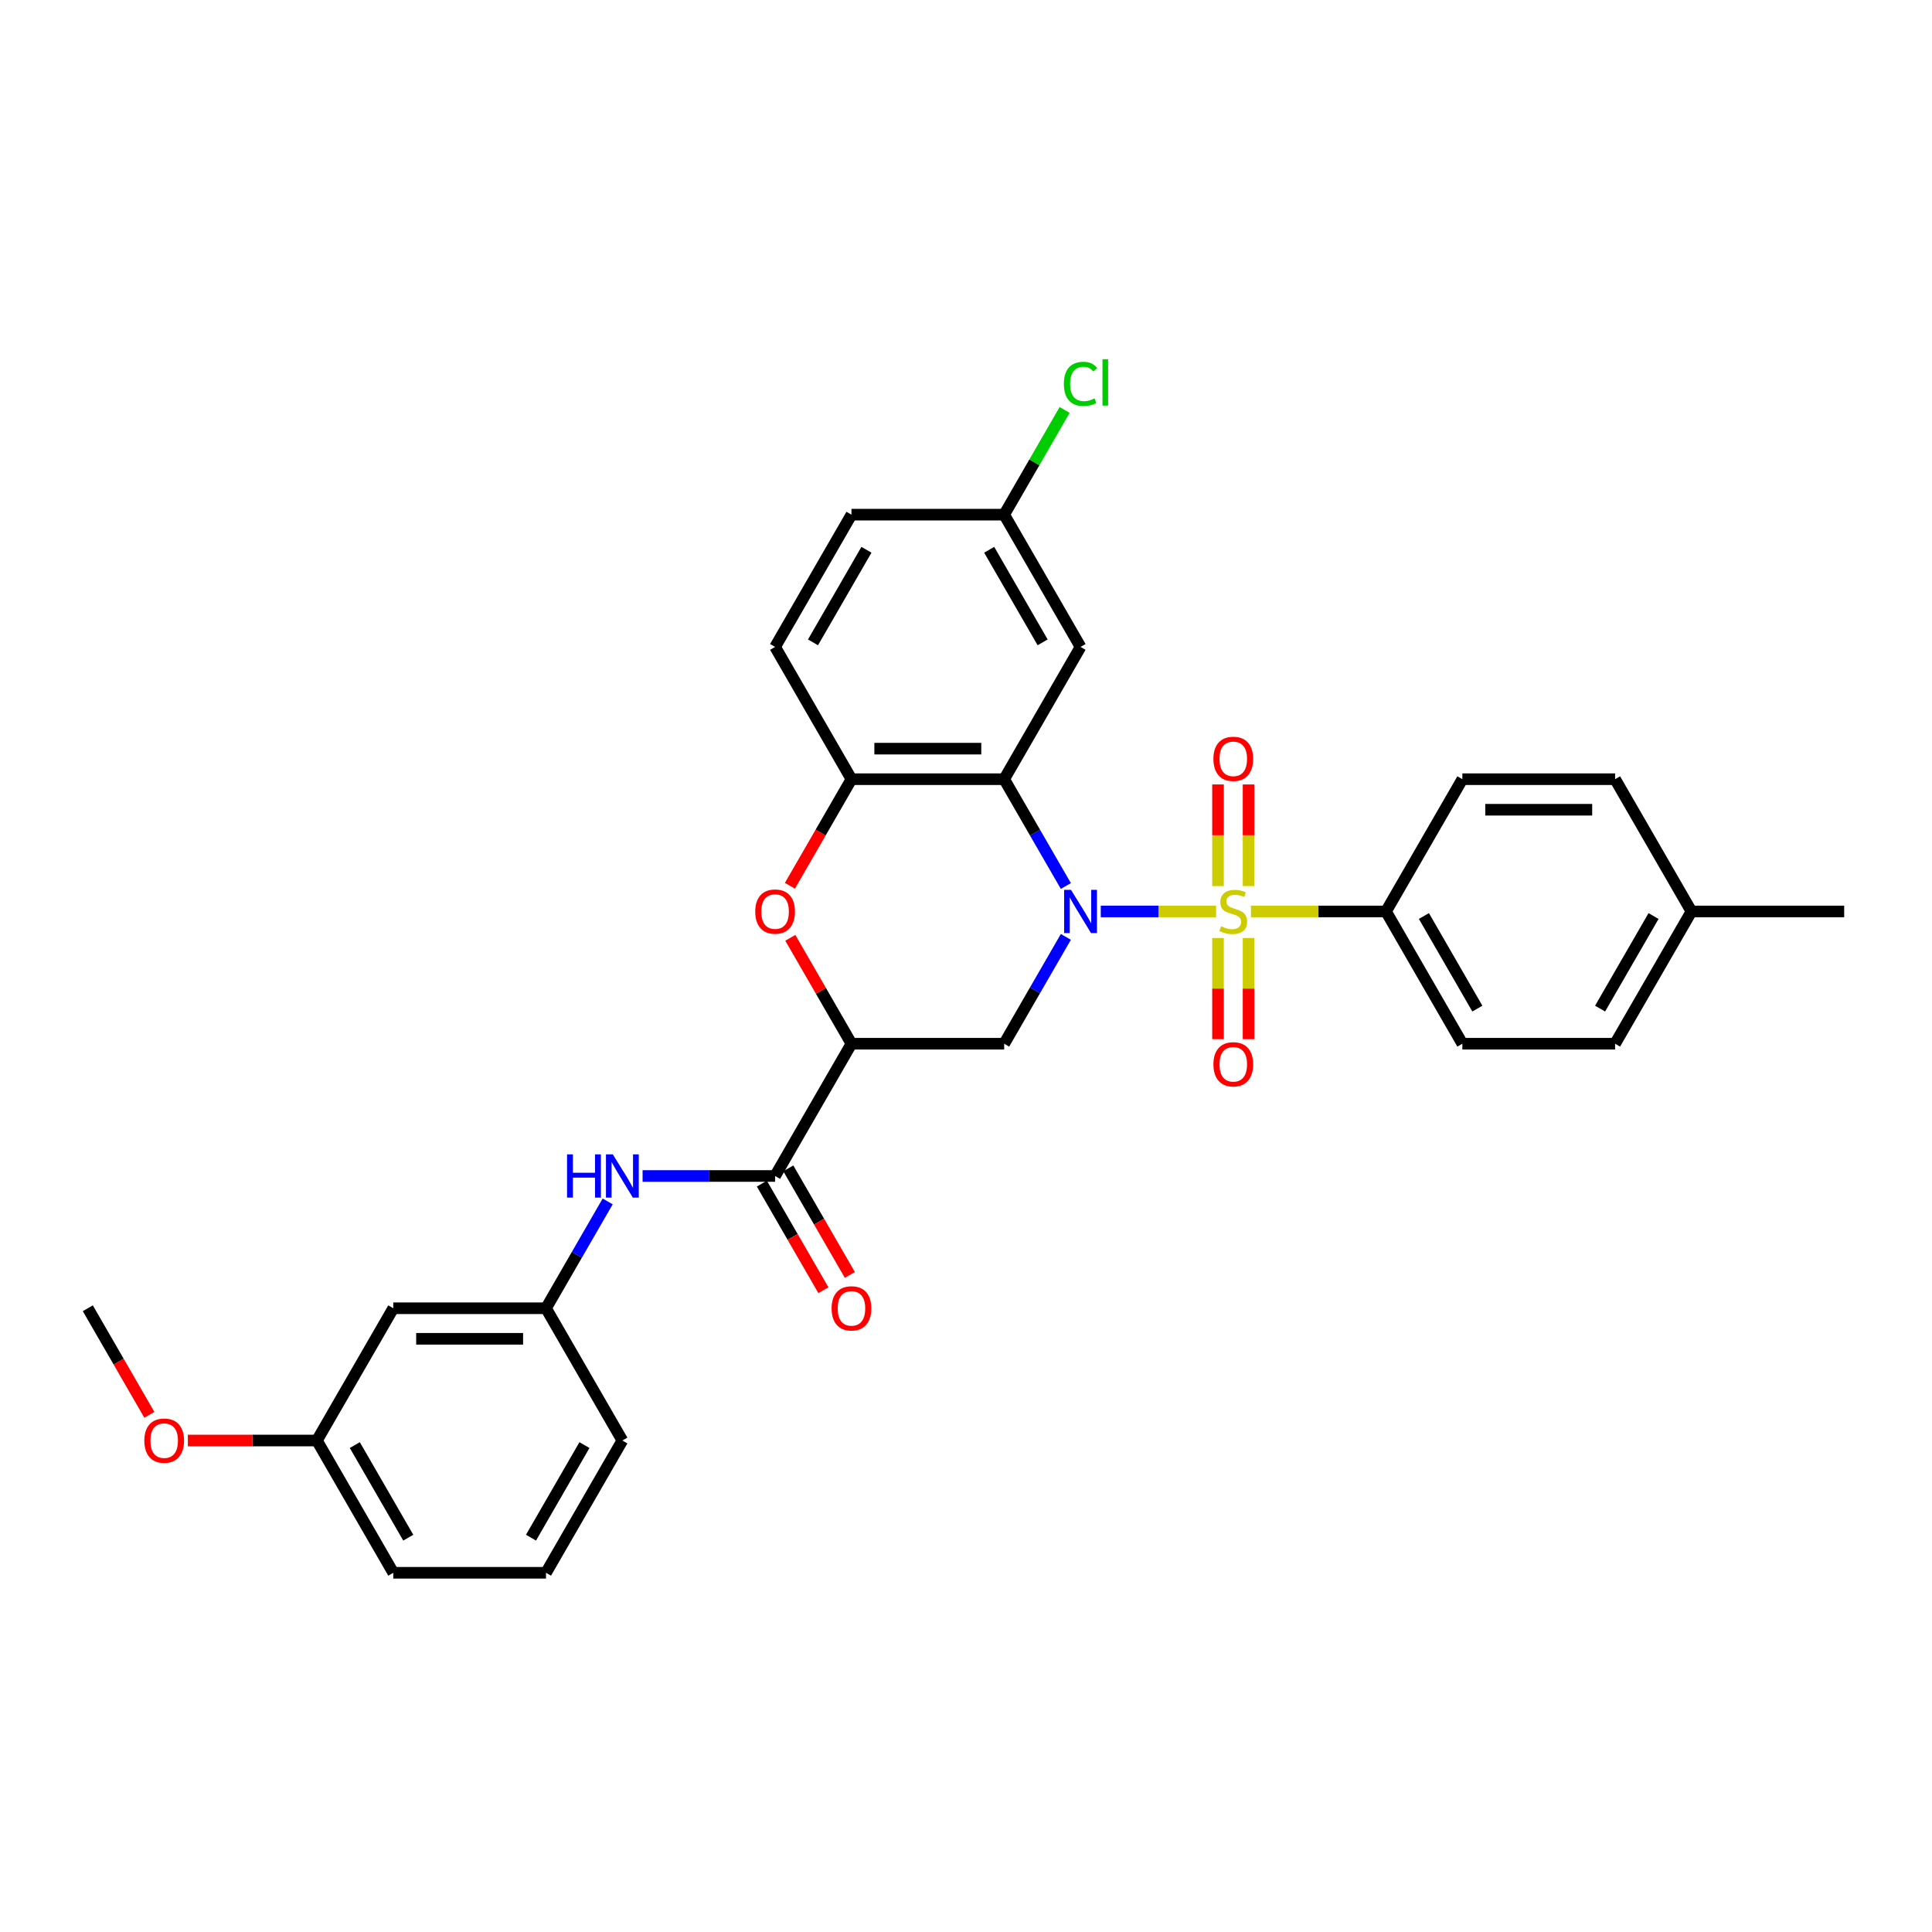 <?xml version='1.0' encoding='iso-8859-1'?>
<svg version='1.1' baseProfile='full'
              xmlns='http://www.w3.org/2000/svg'
                      xmlns:rdkit='http://www.rdkit.org/xml'
                      xmlns:xlink='http://www.w3.org/1999/xlink'
                  xml:space='preserve'
width='1000px' height='1000px' viewBox='0 0 1000 1000'>
<!-- END OF HEADER -->
<rect style='opacity:1.0;fill:#FFFFFF;stroke:none' width='1000' height='1000' x='0' y='0'> </rect>
<path class='bond-0' d='M 569.755,471.77 L 599.601,471.77' style='fill:none;fill-rule:evenodd;stroke:#0000FF;stroke-width:6px;stroke-linecap:butt;stroke-linejoin:miter;stroke-opacity:1' />
<path class='bond-0' d='M 599.601,471.77 L 629.447,471.77' style='fill:none;fill-rule:evenodd;stroke:#CCCC00;stroke-width:6px;stroke-linecap:butt;stroke-linejoin:miter;stroke-opacity:1' />
<path class='bond-1' d='M 551.685,458.6 L 535.724,430.955' style='fill:none;fill-rule:evenodd;stroke:#0000FF;stroke-width:6px;stroke-linecap:butt;stroke-linejoin:miter;stroke-opacity:1' />
<path class='bond-1' d='M 535.724,430.955 L 519.763,403.309' style='fill:none;fill-rule:evenodd;stroke:#000000;stroke-width:6px;stroke-linecap:butt;stroke-linejoin:miter;stroke-opacity:1' />
<path class='bond-3' d='M 551.685,484.94 L 535.724,512.585' style='fill:none;fill-rule:evenodd;stroke:#0000FF;stroke-width:6px;stroke-linecap:butt;stroke-linejoin:miter;stroke-opacity:1' />
<path class='bond-3' d='M 535.724,512.585 L 519.763,540.23' style='fill:none;fill-rule:evenodd;stroke:#000000;stroke-width:6px;stroke-linecap:butt;stroke-linejoin:miter;stroke-opacity:1' />
<path class='bond-7' d='M 647.494,471.77 L 682.443,471.77' style='fill:none;fill-rule:evenodd;stroke:#CCCC00;stroke-width:6px;stroke-linecap:butt;stroke-linejoin:miter;stroke-opacity:1' />
<path class='bond-7' d='M 682.443,471.77 L 717.391,471.77' style='fill:none;fill-rule:evenodd;stroke:#000000;stroke-width:6px;stroke-linecap:butt;stroke-linejoin:miter;stroke-opacity:1' />
<path class='bond-10' d='M 646.245,458.631 L 646.245,432.333' style='fill:none;fill-rule:evenodd;stroke:#CCCC00;stroke-width:6px;stroke-linecap:butt;stroke-linejoin:miter;stroke-opacity:1' />
<path class='bond-10' d='M 646.245,432.333 L 646.245,406.034' style='fill:none;fill-rule:evenodd;stroke:#FF0000;stroke-width:6px;stroke-linecap:butt;stroke-linejoin:miter;stroke-opacity:1' />
<path class='bond-10' d='M 630.435,458.631 L 630.435,432.333' style='fill:none;fill-rule:evenodd;stroke:#CCCC00;stroke-width:6px;stroke-linecap:butt;stroke-linejoin:miter;stroke-opacity:1' />
<path class='bond-10' d='M 630.435,432.333 L 630.435,406.034' style='fill:none;fill-rule:evenodd;stroke:#FF0000;stroke-width:6px;stroke-linecap:butt;stroke-linejoin:miter;stroke-opacity:1' />
<path class='bond-11' d='M 630.435,485.509 L 630.435,511.689' style='fill:none;fill-rule:evenodd;stroke:#CCCC00;stroke-width:6px;stroke-linecap:butt;stroke-linejoin:miter;stroke-opacity:1' />
<path class='bond-11' d='M 630.435,511.689 L 630.435,537.868' style='fill:none;fill-rule:evenodd;stroke:#FF0000;stroke-width:6px;stroke-linecap:butt;stroke-linejoin:miter;stroke-opacity:1' />
<path class='bond-11' d='M 646.245,485.509 L 646.245,511.689' style='fill:none;fill-rule:evenodd;stroke:#CCCC00;stroke-width:6px;stroke-linecap:butt;stroke-linejoin:miter;stroke-opacity:1' />
<path class='bond-11' d='M 646.245,511.689 L 646.245,537.868' style='fill:none;fill-rule:evenodd;stroke:#FF0000;stroke-width:6px;stroke-linecap:butt;stroke-linejoin:miter;stroke-opacity:1' />
<path class='bond-6' d='M 519.763,403.309 L 440.711,403.309' style='fill:none;fill-rule:evenodd;stroke:#000000;stroke-width:6px;stroke-linecap:butt;stroke-linejoin:miter;stroke-opacity:1' />
<path class='bond-6' d='M 507.905,387.499 L 452.569,387.499' style='fill:none;fill-rule:evenodd;stroke:#000000;stroke-width:6px;stroke-linecap:butt;stroke-linejoin:miter;stroke-opacity:1' />
<path class='bond-9' d='M 519.763,403.309 L 559.289,334.849' style='fill:none;fill-rule:evenodd;stroke:#000000;stroke-width:6px;stroke-linecap:butt;stroke-linejoin:miter;stroke-opacity:1' />
<path class='bond-2' d='M 440.711,540.23 L 519.763,540.23' style='fill:none;fill-rule:evenodd;stroke:#000000;stroke-width:6px;stroke-linecap:butt;stroke-linejoin:miter;stroke-opacity:1' />
<path class='bond-4' d='M 440.711,540.23 L 424.887,512.822' style='fill:none;fill-rule:evenodd;stroke:#000000;stroke-width:6px;stroke-linecap:butt;stroke-linejoin:miter;stroke-opacity:1' />
<path class='bond-4' d='M 424.887,512.822 L 409.063,485.414' style='fill:none;fill-rule:evenodd;stroke:#FF0000;stroke-width:6px;stroke-linecap:butt;stroke-linejoin:miter;stroke-opacity:1' />
<path class='bond-5' d='M 440.711,540.23 L 401.186,608.691' style='fill:none;fill-rule:evenodd;stroke:#000000;stroke-width:6px;stroke-linecap:butt;stroke-linejoin:miter;stroke-opacity:1' />
<path class='bond-31' d='M 408.862,458.473 L 424.787,430.891' style='fill:none;fill-rule:evenodd;stroke:#FF0000;stroke-width:6px;stroke-linecap:butt;stroke-linejoin:miter;stroke-opacity:1' />
<path class='bond-31' d='M 424.787,430.891 L 440.711,403.309' style='fill:none;fill-rule:evenodd;stroke:#000000;stroke-width:6px;stroke-linecap:butt;stroke-linejoin:miter;stroke-opacity:1' />
<path class='bond-8' d='M 401.186,608.691 L 366.893,608.691' style='fill:none;fill-rule:evenodd;stroke:#000000;stroke-width:6px;stroke-linecap:butt;stroke-linejoin:miter;stroke-opacity:1' />
<path class='bond-8' d='M 366.893,608.691 L 332.601,608.691' style='fill:none;fill-rule:evenodd;stroke:#0000FF;stroke-width:6px;stroke-linecap:butt;stroke-linejoin:miter;stroke-opacity:1' />
<path class='bond-13' d='M 394.34,612.643 L 410.264,640.225' style='fill:none;fill-rule:evenodd;stroke:#000000;stroke-width:6px;stroke-linecap:butt;stroke-linejoin:miter;stroke-opacity:1' />
<path class='bond-13' d='M 410.264,640.225 L 426.189,667.807' style='fill:none;fill-rule:evenodd;stroke:#FF0000;stroke-width:6px;stroke-linecap:butt;stroke-linejoin:miter;stroke-opacity:1' />
<path class='bond-13' d='M 408.032,604.738 L 423.956,632.32' style='fill:none;fill-rule:evenodd;stroke:#000000;stroke-width:6px;stroke-linecap:butt;stroke-linejoin:miter;stroke-opacity:1' />
<path class='bond-13' d='M 423.956,632.32 L 439.881,659.902' style='fill:none;fill-rule:evenodd;stroke:#FF0000;stroke-width:6px;stroke-linecap:butt;stroke-linejoin:miter;stroke-opacity:1' />
<path class='bond-14' d='M 440.711,403.309 L 401.186,334.849' style='fill:none;fill-rule:evenodd;stroke:#000000;stroke-width:6px;stroke-linecap:butt;stroke-linejoin:miter;stroke-opacity:1' />
<path class='bond-16' d='M 717.391,471.77 L 756.917,540.23' style='fill:none;fill-rule:evenodd;stroke:#000000;stroke-width:6px;stroke-linecap:butt;stroke-linejoin:miter;stroke-opacity:1' />
<path class='bond-16' d='M 737.012,474.134 L 764.68,522.056' style='fill:none;fill-rule:evenodd;stroke:#000000;stroke-width:6px;stroke-linecap:butt;stroke-linejoin:miter;stroke-opacity:1' />
<path class='bond-17' d='M 717.391,471.77 L 756.917,403.309' style='fill:none;fill-rule:evenodd;stroke:#000000;stroke-width:6px;stroke-linecap:butt;stroke-linejoin:miter;stroke-opacity:1' />
<path class='bond-12' d='M 314.531,621.861 L 298.57,649.506' style='fill:none;fill-rule:evenodd;stroke:#0000FF;stroke-width:6px;stroke-linecap:butt;stroke-linejoin:miter;stroke-opacity:1' />
<path class='bond-12' d='M 298.57,649.506 L 282.609,677.151' style='fill:none;fill-rule:evenodd;stroke:#000000;stroke-width:6px;stroke-linecap:butt;stroke-linejoin:miter;stroke-opacity:1' />
<path class='bond-18' d='M 559.289,334.849 L 519.763,266.388' style='fill:none;fill-rule:evenodd;stroke:#000000;stroke-width:6px;stroke-linecap:butt;stroke-linejoin:miter;stroke-opacity:1' />
<path class='bond-18' d='M 539.668,332.485 L 512,284.562' style='fill:none;fill-rule:evenodd;stroke:#000000;stroke-width:6px;stroke-linecap:butt;stroke-linejoin:miter;stroke-opacity:1' />
<path class='bond-15' d='M 282.609,677.151 L 203.557,677.151' style='fill:none;fill-rule:evenodd;stroke:#000000;stroke-width:6px;stroke-linecap:butt;stroke-linejoin:miter;stroke-opacity:1' />
<path class='bond-15' d='M 270.751,692.962 L 215.415,692.962' style='fill:none;fill-rule:evenodd;stroke:#000000;stroke-width:6px;stroke-linecap:butt;stroke-linejoin:miter;stroke-opacity:1' />
<path class='bond-27' d='M 282.609,677.151 L 322.134,745.612' style='fill:none;fill-rule:evenodd;stroke:#000000;stroke-width:6px;stroke-linecap:butt;stroke-linejoin:miter;stroke-opacity:1' />
<path class='bond-32' d='M 401.186,334.849 L 440.711,266.388' style='fill:none;fill-rule:evenodd;stroke:#000000;stroke-width:6px;stroke-linecap:butt;stroke-linejoin:miter;stroke-opacity:1' />
<path class='bond-32' d='M 420.807,332.485 L 448.475,284.562' style='fill:none;fill-rule:evenodd;stroke:#000000;stroke-width:6px;stroke-linecap:butt;stroke-linejoin:miter;stroke-opacity:1' />
<path class='bond-19' d='M 203.557,677.151 L 164.032,745.612' style='fill:none;fill-rule:evenodd;stroke:#000000;stroke-width:6px;stroke-linecap:butt;stroke-linejoin:miter;stroke-opacity:1' />
<path class='bond-22' d='M 756.917,540.23 L 835.968,540.23' style='fill:none;fill-rule:evenodd;stroke:#000000;stroke-width:6px;stroke-linecap:butt;stroke-linejoin:miter;stroke-opacity:1' />
<path class='bond-21' d='M 756.917,403.309 L 835.968,403.309' style='fill:none;fill-rule:evenodd;stroke:#000000;stroke-width:6px;stroke-linecap:butt;stroke-linejoin:miter;stroke-opacity:1' />
<path class='bond-21' d='M 768.775,419.12 L 824.111,419.12' style='fill:none;fill-rule:evenodd;stroke:#000000;stroke-width:6px;stroke-linecap:butt;stroke-linejoin:miter;stroke-opacity:1' />
<path class='bond-20' d='M 519.763,266.388 L 440.711,266.388' style='fill:none;fill-rule:evenodd;stroke:#000000;stroke-width:6px;stroke-linecap:butt;stroke-linejoin:miter;stroke-opacity:1' />
<path class='bond-23' d='M 519.763,266.388 L 535.409,239.288' style='fill:none;fill-rule:evenodd;stroke:#000000;stroke-width:6px;stroke-linecap:butt;stroke-linejoin:miter;stroke-opacity:1' />
<path class='bond-23' d='M 535.409,239.288 L 551.055,212.189' style='fill:none;fill-rule:evenodd;stroke:#00CC00;stroke-width:6px;stroke-linecap:butt;stroke-linejoin:miter;stroke-opacity:1' />
<path class='bond-25' d='M 164.032,745.612 L 130.632,745.612' style='fill:none;fill-rule:evenodd;stroke:#000000;stroke-width:6px;stroke-linecap:butt;stroke-linejoin:miter;stroke-opacity:1' />
<path class='bond-25' d='M 130.632,745.612 L 97.233,745.612' style='fill:none;fill-rule:evenodd;stroke:#FF0000;stroke-width:6px;stroke-linecap:butt;stroke-linejoin:miter;stroke-opacity:1' />
<path class='bond-34' d='M 164.032,745.612 L 203.557,814.072' style='fill:none;fill-rule:evenodd;stroke:#000000;stroke-width:6px;stroke-linecap:butt;stroke-linejoin:miter;stroke-opacity:1' />
<path class='bond-34' d='M 183.653,747.976 L 211.321,795.898' style='fill:none;fill-rule:evenodd;stroke:#000000;stroke-width:6px;stroke-linecap:butt;stroke-linejoin:miter;stroke-opacity:1' />
<path class='bond-24' d='M 835.968,403.309 L 875.494,471.77' style='fill:none;fill-rule:evenodd;stroke:#000000;stroke-width:6px;stroke-linecap:butt;stroke-linejoin:miter;stroke-opacity:1' />
<path class='bond-33' d='M 835.968,540.23 L 875.494,471.77' style='fill:none;fill-rule:evenodd;stroke:#000000;stroke-width:6px;stroke-linecap:butt;stroke-linejoin:miter;stroke-opacity:1' />
<path class='bond-33' d='M 828.205,522.056 L 855.873,474.134' style='fill:none;fill-rule:evenodd;stroke:#000000;stroke-width:6px;stroke-linecap:butt;stroke-linejoin:miter;stroke-opacity:1' />
<path class='bond-29' d='M 875.494,471.77 L 954.545,471.77' style='fill:none;fill-rule:evenodd;stroke:#000000;stroke-width:6px;stroke-linecap:butt;stroke-linejoin:miter;stroke-opacity:1' />
<path class='bond-30' d='M 77.303,732.315 L 61.379,704.733' style='fill:none;fill-rule:evenodd;stroke:#FF0000;stroke-width:6px;stroke-linecap:butt;stroke-linejoin:miter;stroke-opacity:1' />
<path class='bond-30' d='M 61.379,704.733 L 45.455,677.151' style='fill:none;fill-rule:evenodd;stroke:#000000;stroke-width:6px;stroke-linecap:butt;stroke-linejoin:miter;stroke-opacity:1' />
<path class='bond-26' d='M 282.609,814.072 L 322.134,745.612' style='fill:none;fill-rule:evenodd;stroke:#000000;stroke-width:6px;stroke-linecap:butt;stroke-linejoin:miter;stroke-opacity:1' />
<path class='bond-26' d='M 274.845,795.898 L 302.513,747.976' style='fill:none;fill-rule:evenodd;stroke:#000000;stroke-width:6px;stroke-linecap:butt;stroke-linejoin:miter;stroke-opacity:1' />
<path class='bond-28' d='M 282.609,814.072 L 203.557,814.072' style='fill:none;fill-rule:evenodd;stroke:#000000;stroke-width:6px;stroke-linecap:butt;stroke-linejoin:miter;stroke-opacity:1' />
<path  class='atom-0' d='M 554.34 460.576
L 561.676 472.434
Q 562.403 473.604, 563.573 475.722
Q 564.743 477.841, 564.806 477.967
L 564.806 460.576
L 567.779 460.576
L 567.779 482.963
L 564.711 482.963
L 556.838 469.999
Q 555.921 468.481, 554.941 466.742
Q 553.992 465.003, 553.708 464.465
L 553.708 482.963
L 550.798 482.963
L 550.798 460.576
L 554.34 460.576
' fill='#0000FF'/>
<path  class='atom-1' d='M 632.016 479.454
Q 632.269 479.548, 633.312 479.991
Q 634.356 480.434, 635.494 480.718
Q 636.664 480.971, 637.802 480.971
Q 639.921 480.971, 641.154 479.959
Q 642.387 478.916, 642.387 477.114
Q 642.387 475.88, 641.755 475.122
Q 641.154 474.363, 640.206 473.952
Q 639.257 473.54, 637.676 473.066
Q 635.684 472.465, 634.482 471.896
Q 633.312 471.327, 632.458 470.125
Q 631.636 468.924, 631.636 466.9
Q 631.636 464.086, 633.534 462.347
Q 635.462 460.608, 639.257 460.608
Q 641.85 460.608, 644.791 461.841
L 644.063 464.276
Q 641.375 463.169, 639.352 463.169
Q 637.17 463.169, 635.968 464.086
Q 634.767 464.971, 634.798 466.521
Q 634.798 467.722, 635.399 468.45
Q 636.032 469.177, 636.917 469.588
Q 637.834 469.999, 639.352 470.473
Q 641.375 471.106, 642.577 471.738
Q 643.779 472.371, 644.632 473.667
Q 645.518 474.932, 645.518 477.114
Q 645.518 480.212, 643.431 481.888
Q 641.375 483.533, 637.929 483.533
Q 635.937 483.533, 634.419 483.09
Q 632.933 482.679, 631.162 481.952
L 632.016 479.454
' fill='#CCCC00'/>
<path  class='atom-5' d='M 390.909 471.833
Q 390.909 466.457, 393.565 463.454
Q 396.221 460.45, 401.186 460.45
Q 406.15 460.45, 408.806 463.454
Q 411.462 466.457, 411.462 471.833
Q 411.462 477.272, 408.775 480.371
Q 406.087 483.438, 401.186 483.438
Q 396.253 483.438, 393.565 480.371
Q 390.909 477.303, 390.909 471.833
M 401.186 480.908
Q 404.601 480.908, 406.435 478.631
Q 408.3 476.323, 408.3 471.833
Q 408.3 467.438, 406.435 465.224
Q 404.601 462.979, 401.186 462.979
Q 397.771 462.979, 395.905 465.193
Q 394.071 467.406, 394.071 471.833
Q 394.071 476.355, 395.905 478.631
Q 397.771 480.908, 401.186 480.908
' fill='#FF0000'/>
<path  class='atom-9' d='M 293.502 597.497
L 296.538 597.497
L 296.538 607.015
L 307.984 607.015
L 307.984 597.497
L 311.02 597.497
L 311.02 619.884
L 307.984 619.884
L 307.984 609.545
L 296.538 609.545
L 296.538 619.884
L 293.502 619.884
L 293.502 597.497
' fill='#0000FF'/>
<path  class='atom-9' d='M 317.186 597.497
L 324.522 609.355
Q 325.249 610.525, 326.419 612.643
Q 327.589 614.762, 327.652 614.888
L 327.652 597.497
L 330.625 597.497
L 330.625 619.884
L 327.557 619.884
L 319.684 606.92
Q 318.767 605.402, 317.787 603.663
Q 316.838 601.924, 316.553 601.386
L 316.553 619.884
L 313.644 619.884
L 313.644 597.497
L 317.186 597.497
' fill='#0000FF'/>
<path  class='atom-11' d='M 628.063 392.782
Q 628.063 387.406, 630.719 384.402
Q 633.375 381.398, 638.34 381.398
Q 643.304 381.398, 645.96 384.402
Q 648.617 387.406, 648.617 392.782
Q 648.617 398.22, 645.929 401.319
Q 643.241 404.386, 638.34 404.386
Q 633.407 404.386, 630.719 401.319
Q 628.063 398.252, 628.063 392.782
M 638.34 401.857
Q 641.755 401.857, 643.589 399.58
Q 645.455 397.272, 645.455 392.782
Q 645.455 388.386, 643.589 386.173
Q 641.755 383.928, 638.34 383.928
Q 634.925 383.928, 633.059 386.141
Q 631.225 388.355, 631.225 392.782
Q 631.225 397.303, 633.059 399.58
Q 634.925 401.857, 638.34 401.857
' fill='#FF0000'/>
<path  class='atom-12' d='M 628.063 550.884
Q 628.063 545.509, 630.719 542.505
Q 633.375 539.501, 638.34 539.501
Q 643.304 539.501, 645.96 542.505
Q 648.617 545.509, 648.617 550.884
Q 648.617 556.323, 645.929 559.422
Q 643.241 562.489, 638.34 562.489
Q 633.407 562.489, 630.719 559.422
Q 628.063 556.355, 628.063 550.884
M 638.34 559.959
Q 641.755 559.959, 643.589 557.683
Q 645.455 555.374, 645.455 550.884
Q 645.455 546.489, 643.589 544.276
Q 641.755 542.031, 638.34 542.031
Q 634.925 542.031, 633.059 544.244
Q 631.225 546.457, 631.225 550.884
Q 631.225 555.406, 633.059 557.683
Q 634.925 559.959, 638.34 559.959
' fill='#FF0000'/>
<path  class='atom-14' d='M 430.435 677.215
Q 430.435 671.839, 433.091 668.835
Q 435.747 665.831, 440.711 665.831
Q 445.676 665.831, 448.332 668.835
Q 450.988 671.839, 450.988 677.215
Q 450.988 682.653, 448.3 685.752
Q 445.613 688.819, 440.711 688.819
Q 435.779 688.819, 433.091 685.752
Q 430.435 682.685, 430.435 677.215
M 440.711 686.29
Q 444.126 686.29, 445.96 684.013
Q 447.826 681.705, 447.826 677.215
Q 447.826 672.819, 445.96 670.606
Q 444.126 668.361, 440.711 668.361
Q 437.296 668.361, 435.431 670.574
Q 433.597 672.788, 433.597 677.215
Q 433.597 681.736, 435.431 684.013
Q 437.296 686.29, 440.711 686.29
' fill='#FF0000'/>
<path  class='atom-24' d='M 550.656 198.702
Q 550.656 193.137, 553.249 190.228
Q 555.874 187.287, 560.838 187.287
Q 565.455 187.287, 567.921 190.544
L 565.834 192.252
Q 564.032 189.88, 560.838 189.88
Q 557.455 189.88, 555.652 192.157
Q 553.881 194.402, 553.881 198.702
Q 553.881 203.129, 555.715 205.406
Q 557.581 207.683, 561.186 207.683
Q 563.652 207.683, 566.53 206.196
L 567.415 208.568
Q 566.245 209.327, 564.474 209.77
Q 562.704 210.212, 560.743 210.212
Q 555.874 210.212, 553.249 207.24
Q 550.656 204.268, 550.656 198.702
' fill='#00CC00'/>
<path  class='atom-24' d='M 570.64 185.928
L 573.549 185.928
L 573.549 209.928
L 570.64 209.928
L 570.64 185.928
' fill='#00CC00'/>
<path  class='atom-26' d='M 74.704 745.675
Q 74.704 740.3, 77.36 737.296
Q 80.016 734.292, 84.98 734.292
Q 89.945 734.292, 92.601 737.296
Q 95.257 740.3, 95.257 745.675
Q 95.257 751.114, 92.569 754.213
Q 89.881 757.28, 84.98 757.28
Q 80.047 757.28, 77.36 754.213
Q 74.704 751.145, 74.704 745.675
M 84.98 754.75
Q 88.395 754.75, 90.229 752.473
Q 92.095 750.165, 92.095 745.675
Q 92.095 741.28, 90.229 739.066
Q 88.395 736.821, 84.98 736.821
Q 81.565 736.821, 79.7 739.035
Q 77.866 741.248, 77.866 745.675
Q 77.866 750.197, 79.7 752.473
Q 81.565 754.75, 84.98 754.75
' fill='#FF0000'/>
</svg>
